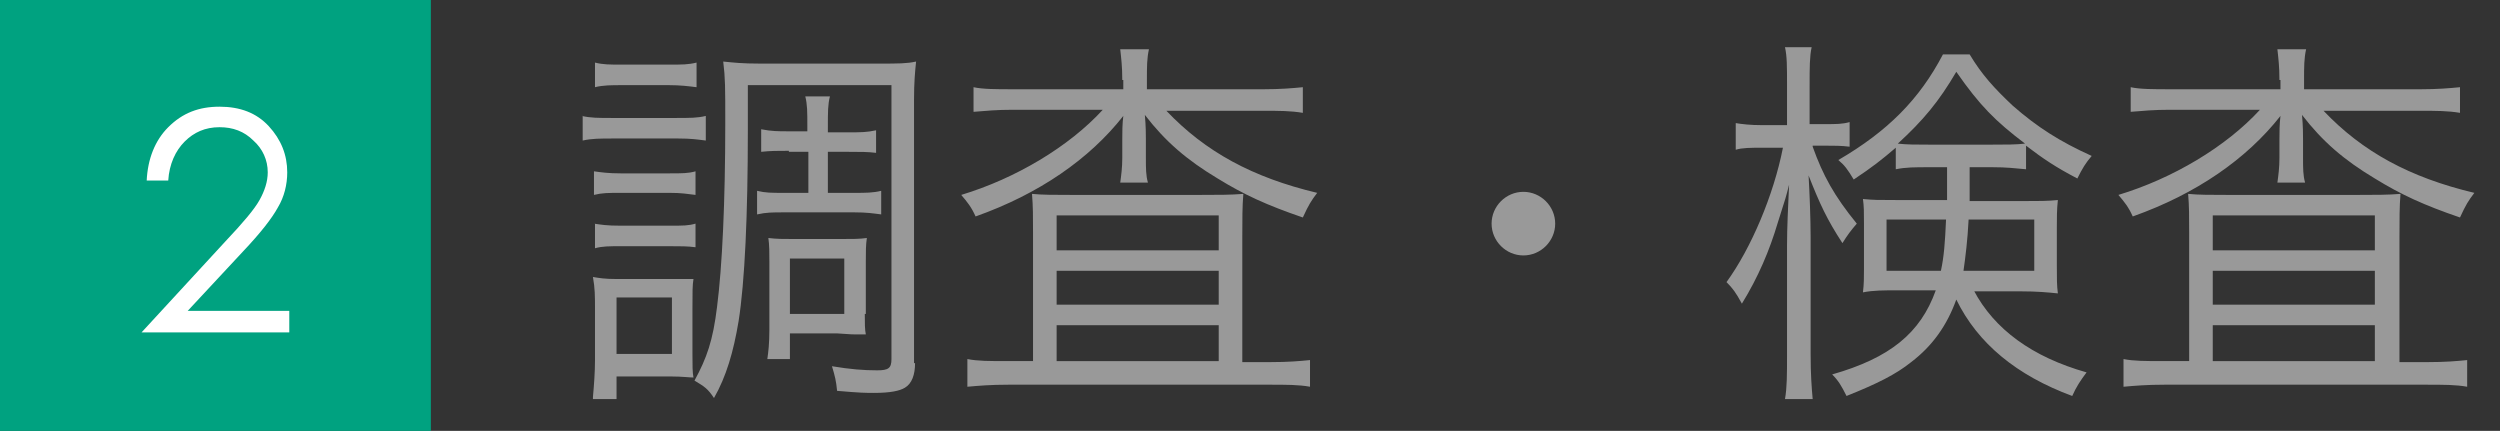 <?xml version="1.0" encoding="utf-8"?>
<!-- Generator: Adobe Illustrator 23.0.2, SVG Export Plug-In . SVG Version: 6.00 Build 0)  -->
<svg version="1.1" id="レイヤー_1" xmlns="http://www.w3.org/2000/svg" xmlns:xlink="http://www.w3.org/1999/xlink" x="0px"
	 y="0px" viewBox="0 0 243.7 42" style="enable-background:new 0 0 243.7 42;" xml:space="preserve">
<rect x="0" y="0" width="243.7" height="42" fill="#333333" stroke="none"/>
<style type="text/css">
	.st0{fill:#00A280;}
	.st1{fill:#FFFFFF;}
	.st2{fill:#999999;}
</style>
<g>
	<rect class="st0" width="42" height="42"/>
	<g>
		<g>
			<path class="st1" d="M16.4,17.6h-2.1c0.1-2.1,0.8-3.9,2.1-5.2c1.4-1.4,3-2,5-2c2,0,3.6,0.6,4.8,1.9c1.2,1.3,1.8,2.8,1.8,4.5
				c0,1.2-0.3,2.4-0.9,3.4c-0.6,1.1-1.7,2.5-3.4,4.3l-5.4,5.8h9.9v2.1H13.8l8.2-8.9c1.7-1.8,2.8-3.1,3.3-4c0.5-0.9,0.8-1.8,0.8-2.7
				c0-1.2-0.5-2.3-1.4-3.1c-0.9-0.9-2-1.3-3.3-1.3c-1.4,0-2.5,0.5-3.4,1.4S16.5,16,16.4,17.6z"/>
		</g>
	</g>
	<g>
		<path class="st2" d="M56.7,11.3c0.9,0.2,1.6,0.2,3,0.2h6.1c1.5,0,2.2,0,3-0.2v2.4c-0.8-0.1-1.4-0.2-2.7-0.2h-6.3
			c-1.3,0-2.1,0-3,0.2V11.3z M57.8,38.7c0.1-1.1,0.2-2.4,0.2-3.6v-5c0-1.2,0-2-0.2-3.1c0.6,0.1,1.1,0.2,2.4,0.2h5.1l1,0h0.5
			c0.2,0,0.4,0,0.8,0c-0.1,0.6-0.1,1.2-0.1,2.9v4.4c0,1.1,0,1.8,0.1,2.3c-0.4,0-1.1-0.1-2.1-0.1h-5.4v2.2H57.8z M57.9,16.7
			c0.7,0.1,1.4,0.2,2.6,0.2h4.8c1.2,0,1.8,0,2.5-0.2V19c-0.8-0.1-1.4-0.2-2.5-0.2h-4.8c-1.2,0-1.8,0-2.6,0.2V16.7z M57.9,21.8
			c0.7,0.1,1.2,0.2,2.6,0.2h4.8c1.3,0,1.8,0,2.5-0.2v2.3C67,24,66.4,24,65.3,24h-4.8c-1.1,0-1.8,0-2.5,0.2V21.8z M58,6.1
			c0.8,0.2,1.4,0.2,2.7,0.2h4.5c1.3,0,1.9,0,2.7-0.2v2.4c-0.8-0.1-1.6-0.2-2.7-0.2h-4.5c-1.1,0-1.9,0-2.7,0.2V6.1z M60.1,34.5h5.4
			V29h-5.4V34.5z M89.2,35.4c0,1.1-0.3,2-1,2.4c-0.5,0.3-1.4,0.5-3,0.5c-0.8,0-1.3,0-3.6-0.2c-0.1-1-0.2-1.4-0.5-2.4
			c1.8,0.3,3.1,0.4,4.4,0.4c1.1,0,1.4-0.2,1.4-1.1V8.3h-14v4.4c0,8.3-0.3,14.8-0.9,18.6c-0.5,3-1.2,5.4-2.4,7.5
			c-0.6-0.9-0.9-1.1-1.9-1.7c1.2-2.2,1.8-3.9,2.2-7.2c0.5-3.9,0.8-10.2,0.8-17.9c0-3.5,0-4.4-0.2-6c1,0.1,1.8,0.2,3.6,0.2h11.6
			c1.9,0,2.7,0,3.6-0.2c-0.1,1-0.2,2-0.2,3.7V35.4z M76.9,14.7c-1.1,0-1.8,0-2.7,0.1v-2.2c1,0.2,1.7,0.2,2.6,0.2h1.9v-0.5
			c0-1.4,0-2.1-0.2-2.9h2.4c-0.2,0.8-0.2,1.5-0.2,3v0.5h2c1.2,0,1.8,0,2.7-0.2v2.2c-0.8-0.1-1.5-0.1-2.7-0.1h-2v4h2.5
			c1.2,0,1.9,0,2.7-0.2v2.3c-0.8-0.1-1.4-0.2-2.6-0.2h-6.9c-1.1,0-1.7,0-2.6,0.2v-2.3c0.8,0.2,1.4,0.2,2.6,0.2h2.4v-4H76.9z
			 M84.3,30.6c0,0.9,0,1.5,0.1,2c-0.1,0-0.2,0-0.3,0c0,0-0.2,0-0.5,0c0,0-0.1,0-0.2,0c-0.3,0-0.3,0-1.8-0.1H77V35h-2.2
			c0.1-0.7,0.2-1.5,0.2-2.9v-6.5c0-1,0-1.7-0.1-2.4c0.8,0.1,1.5,0.1,2.6,0.1h4.3c1.3,0,2,0,2.7-0.1c-0.1,0.7-0.1,1.3-0.1,2.3V30.6z
			 M77,30.6h5.3v-5.4H77V30.6z"/>
		<path class="st2" d="M109.4,7.8c0-1.3-0.1-2.1-0.2-3h2.8c-0.2,0.9-0.2,1.7-0.2,3v0.9h11.4c1.6,0,2.8-0.1,3.8-0.2V11
			c-1.2-0.2-2.3-0.2-3.8-0.2h-9.5c3.8,4,8.4,6.5,14.7,8c-0.6,0.8-0.8,1.1-1.4,2.4c-3.5-1.2-5.7-2.2-8.3-3.8c-3-1.8-5.1-3.6-7.1-6.2
			c0.1,1.1,0.1,1.9,0.1,2.4v1.8c0,1,0,1.7,0.2,2.4h-2.7c0.1-0.7,0.2-1.5,0.2-2.4v-1.8c0-0.7,0-1.5,0.1-2.3
			c-3.3,4.2-8.2,7.6-14.4,9.8c-0.4-0.9-0.8-1.4-1.4-2.1c5.3-1.6,10.5-4.7,13.8-8.3h-8.8c-1.5,0-2.6,0.1-3.8,0.2V8.5
			c0.9,0.2,2.2,0.2,3.9,0.2h10.7V7.8z M100.7,22.7c0-1.6,0-2.6-0.1-3.8c1,0.1,2.2,0.1,3.9,0.1H117c1.7,0,3,0,4.2-0.1
			c-0.1,1.2-0.1,2.5-0.1,4.2v12.2h2.7c1.8,0,2.9-0.1,3.9-0.2v2.6c-1.1-0.2-2.3-0.2-4-0.2H98.3c-1.7,0-2.9,0.1-4,0.2V35
			c1,0.2,2.1,0.2,3.9,0.2h2.5V22.7z M103,24.4h15.8V21H103V24.4z M103,29.7h15.8v-3.3H103V29.7z M103,35.2h15.8v-3.5H103V35.2z"/>
		<path class="st2" d="M151.6,21.8c0,1.7-1.4,3.1-3.1,3.1s-3.1-1.4-3.1-3.1s1.4-3.1,3.1-3.1S151.6,20.1,151.6,21.8z"/>
		<path class="st2" d="M176.7,14.3c1,2.8,2.1,4.8,4.3,7.5c-0.6,0.7-0.9,1.1-1.4,1.9c-1.5-2.3-2.2-3.8-3.3-6.6c0.1,1.7,0.2,4.3,0.2,6
			v11.4c0,2,0.1,3.3,0.2,4.4h-2.7c0.2-1.1,0.2-2.4,0.2-4.4V23.9c0-1.7,0.1-3.7,0.2-5.9c-0.3,1.2-0.3,1.2-1.1,3.7
			c-0.8,2.7-1.9,5.3-3.5,7.9c-0.6-1.1-0.9-1.5-1.5-2.1c2.4-3.3,4.6-8.5,5.5-13.1h-2c-1.1,0-2,0-2.6,0.2V12c0.6,0.1,1.4,0.2,2.6,0.2
			h2.4V8.5c0-2.1,0-3-0.2-3.9h2.6c-0.2,0.9-0.2,2-0.2,3.8v3.7h1.5c1.1,0,1.7,0,2.4-0.2v2.4c-0.8-0.1-1.5-0.1-2.3-0.1H176.7z
			 M192.4,28.3c2,3.8,5.7,6.5,11,8c-0.6,0.8-1,1.4-1.4,2.3c-5.4-2-9.2-5.1-11.3-9.4c-0.9,2.5-2.3,4.5-4.4,6.1
			c-1.5,1.2-3.3,2.1-6.3,3.3c-0.5-1-0.8-1.5-1.4-2.1c5.6-1.6,8.6-4,10.1-8.2H185c-1.4,0-2.4,0-3.4,0.2c0.1-0.8,0.1-1.5,0.1-2.3v-4.4
			c0-1.1,0-1.7-0.1-2.4c1.1,0.1,1.4,0.1,3.3,0.1h4.9c0-0.8,0-1,0-1.4v-1.8h-1.7c-1.5,0-2.3,0-3.3,0.2v-2.1c-1.4,1.2-2.3,1.9-4.1,3.1
			c-0.6-1-0.9-1.4-1.5-1.9c4.8-2.8,7.9-5.9,10.2-10.3h2.6c1.2,2,2.4,3.3,4.2,5c2.4,2.1,4.6,3.5,7.7,4.9c-0.6,0.7-0.9,1.2-1.4,2.2
			c-2.1-1.1-3.3-1.9-5-3.2v2.3c-1.1-0.1-1.9-0.2-3.3-0.2H192v1.4c0,0.8,0,1,0,1.9h5.2c1.6,0,2.4,0,3.4-0.1c-0.1,0.9-0.1,1.8-0.1,2.7
			v3.6c0,1.4,0,2,0.1,2.8c-1-0.1-2-0.2-3.6-0.2H192.4z M183.9,21.4v5h5.3c0.3-1.4,0.4-2.7,0.5-5H183.9z M194.1,14.1
			c1.5,0,2.4,0,3.3-0.1c-2.9-2.2-4.4-3.7-6.7-7c-1.7,2.9-3.2,4.7-5.7,7c0.9,0.1,1.7,0.1,3.1,0.1H194.1z M191.9,21.4
			c-0.1,2-0.3,3.6-0.5,5h6.9v-5H191.9z"/>
		<path class="st2" d="M222.2,7.8c0-1.3-0.1-2.1-0.2-3h2.8c-0.2,0.9-0.2,1.7-0.2,3v0.9h11.4c1.6,0,2.8-0.1,3.8-0.2V11
			c-1.2-0.2-2.3-0.2-3.8-0.2h-9.5c3.8,4,8.4,6.5,14.7,8c-0.6,0.8-0.8,1.1-1.4,2.4c-3.5-1.2-5.7-2.2-8.3-3.8c-3-1.8-5.1-3.6-7.1-6.2
			c0.1,1.1,0.1,1.9,0.1,2.4v1.8c0,1,0,1.7,0.2,2.4H222c0.1-0.7,0.2-1.5,0.2-2.4v-1.8c0-0.7,0-1.5,0.1-2.3c-3.3,4.2-8.2,7.6-14.4,9.8
			c-0.4-0.9-0.8-1.4-1.4-2.1c5.3-1.6,10.5-4.7,13.8-8.3h-8.8c-1.5,0-2.6,0.1-3.8,0.2V8.5c0.9,0.2,2.2,0.2,3.9,0.2h10.7V7.8z
			 M213.4,22.7c0-1.6,0-2.6-0.1-3.8c1,0.1,2.2,0.1,3.9,0.1h12.6c1.7,0,3,0,4.2-0.1c-0.1,1.2-0.1,2.5-0.1,4.2v12.2h2.7
			c1.8,0,2.9-0.1,3.9-0.2v2.6c-1.1-0.2-2.3-0.2-4-0.2H211c-1.7,0-2.9,0.1-4,0.2V35c1,0.2,2.1,0.2,3.9,0.2h2.5V22.7z M215.7,24.4
			h15.8V21h-15.8V24.4z M215.7,29.7h15.8v-3.3h-15.8V29.7z M215.7,35.2h15.8v-3.5h-15.8V35.2z"/>
	</g>
</g>
</svg>
